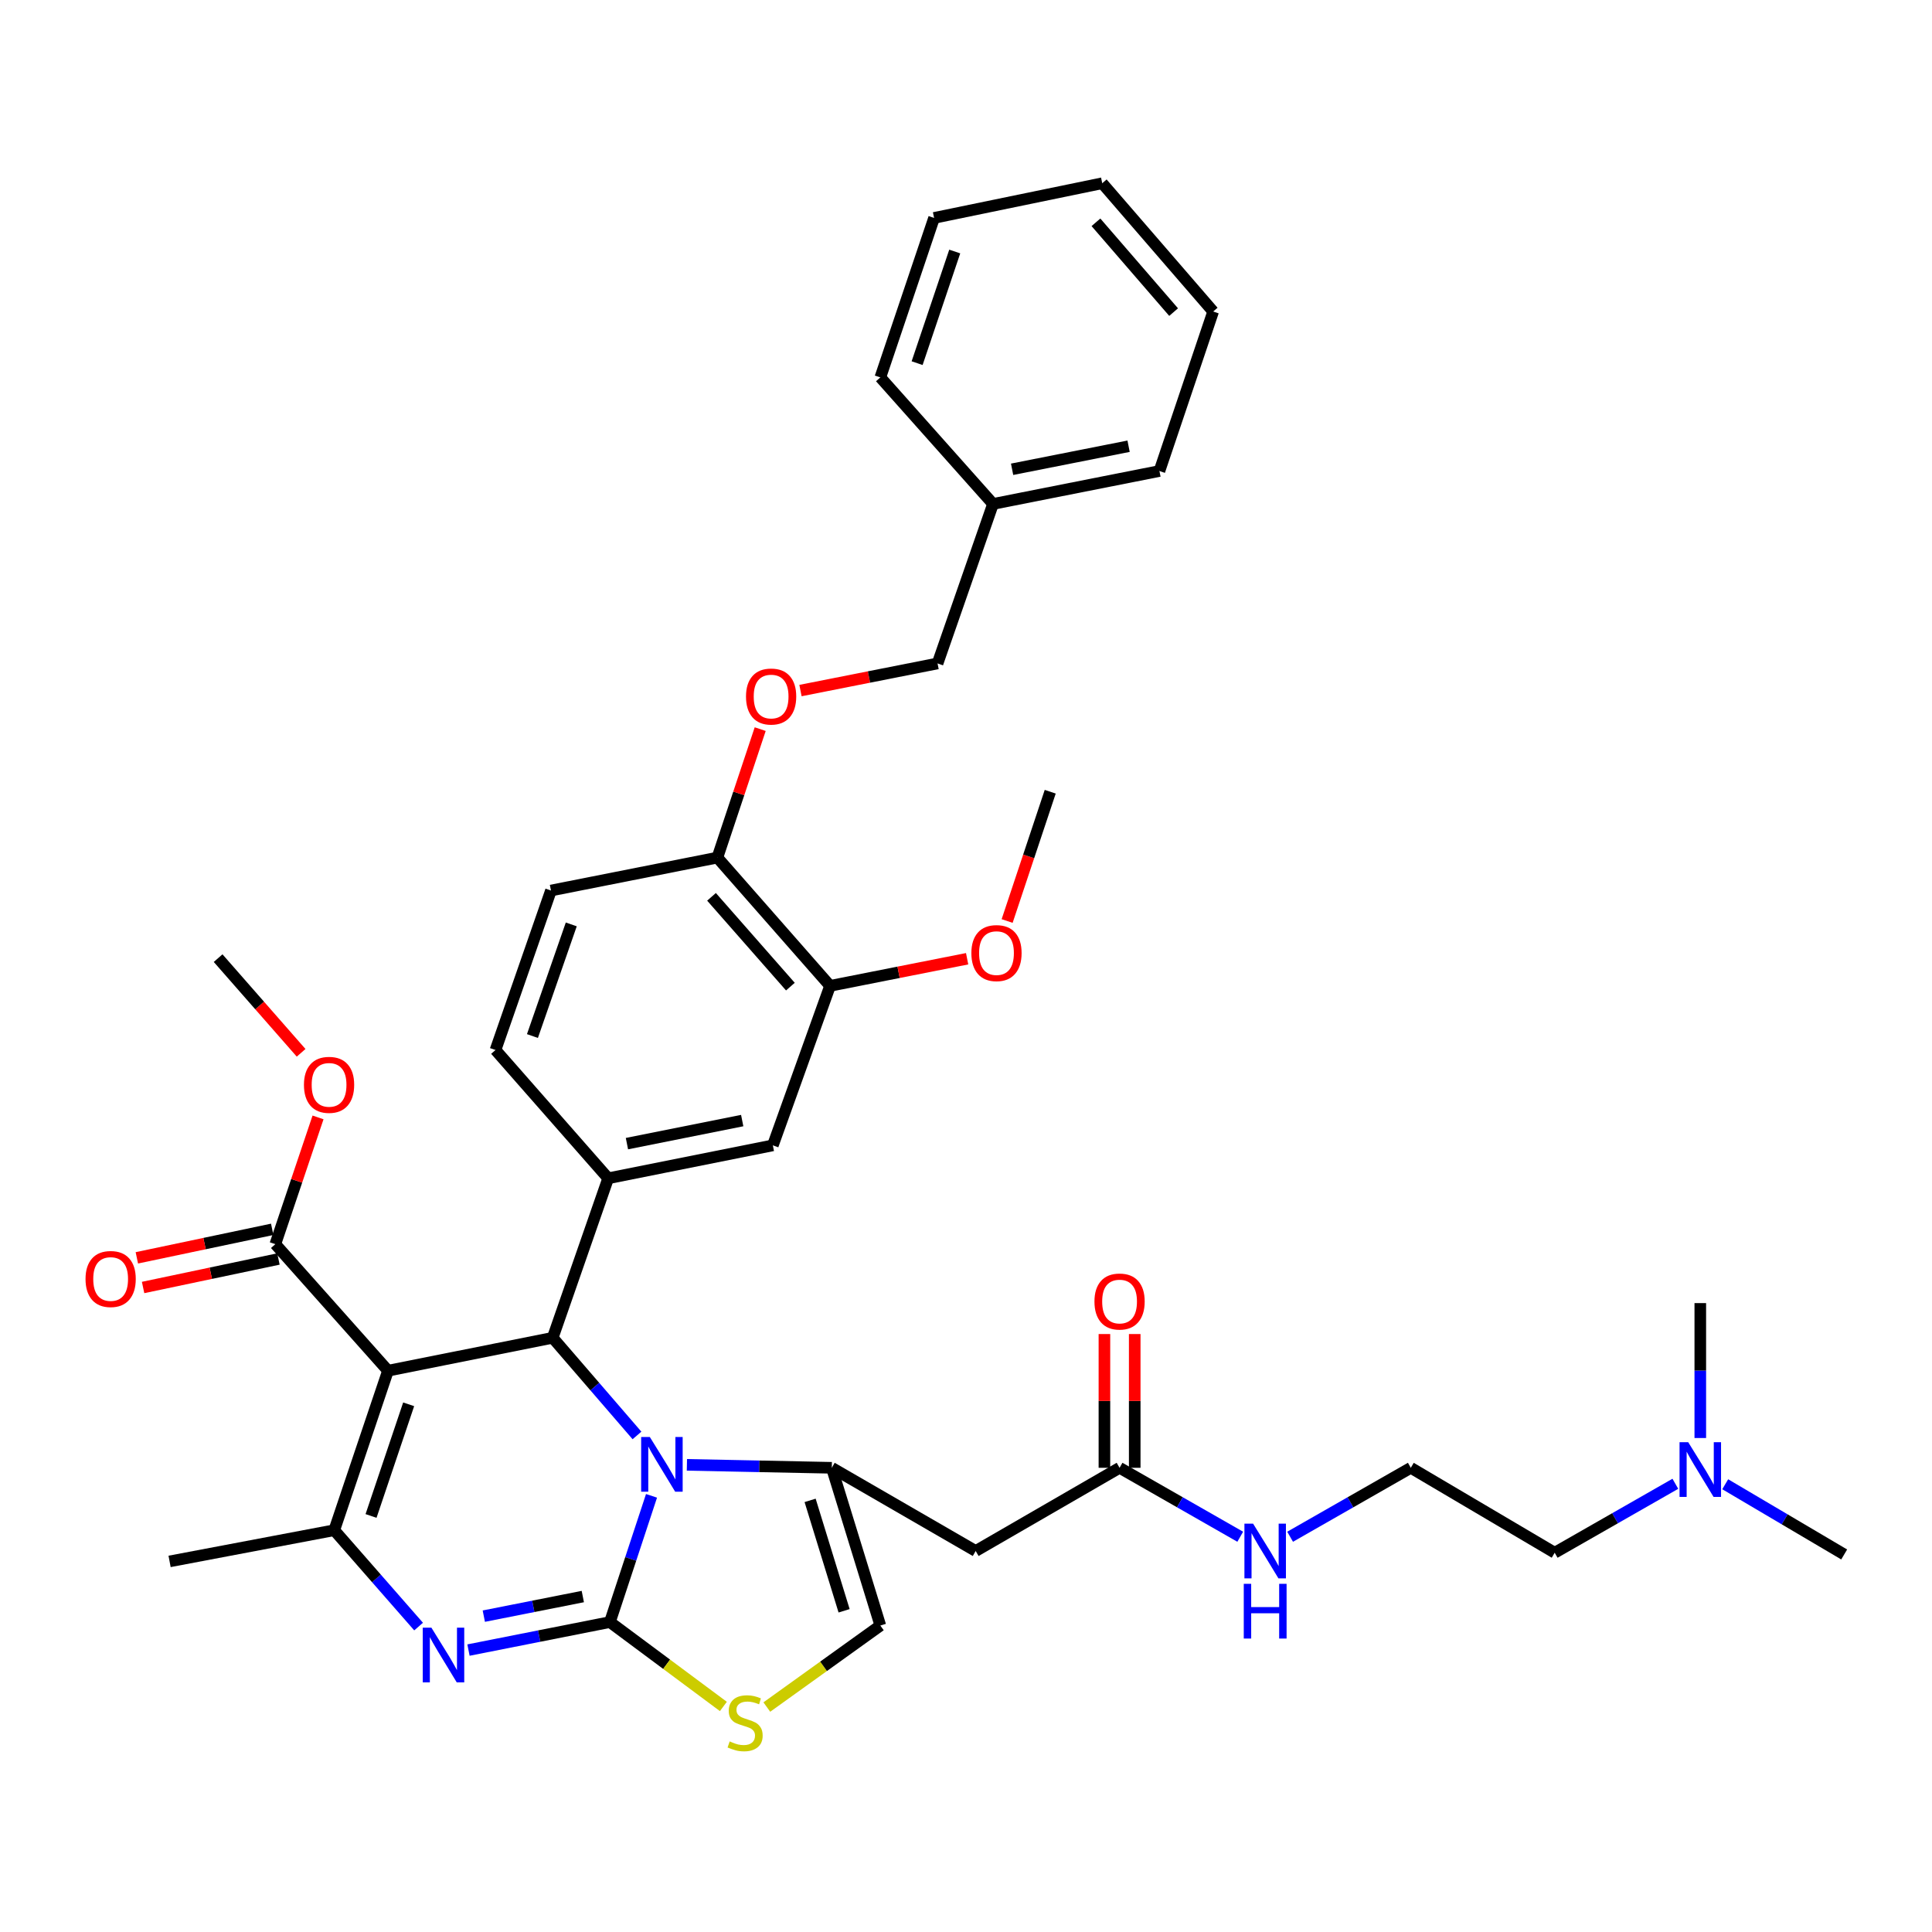 <?xml version='1.0' encoding='iso-8859-1'?>
<svg version='1.1' baseProfile='full'
              xmlns='http://www.w3.org/2000/svg'
                      xmlns:rdkit='http://www.rdkit.org/xml'
                      xmlns:xlink='http://www.w3.org/1999/xlink'
                  xml:space='preserve'
width='1000px' height='1000px' viewBox='0 0 1000 1000'>
<!-- END OF HEADER -->
<rect style='opacity:1.0;fill:#FFFFFF;stroke:none' width='1000' height='1000' x='0' y='0'> </rect>
<path class='bond-0' d='M 867.159,768.005 L 835.931,785.848' style='fill:none;fill-rule:evenodd;stroke:#0000FF;stroke-width:6px;stroke-linecap:butt;stroke-linejoin:miter;stroke-opacity:1' />
<path class='bond-0' d='M 835.931,785.848 L 804.703,803.692' style='fill:none;fill-rule:evenodd;stroke:#000000;stroke-width:6px;stroke-linecap:butt;stroke-linejoin:miter;stroke-opacity:1' />
<path class='bond-1' d='M 892.971,768.244 L 923.758,786.417' style='fill:none;fill-rule:evenodd;stroke:#0000FF;stroke-width:6px;stroke-linecap:butt;stroke-linejoin:miter;stroke-opacity:1' />
<path class='bond-1' d='M 923.758,786.417 L 954.545,804.589' style='fill:none;fill-rule:evenodd;stroke:#000000;stroke-width:6px;stroke-linecap:butt;stroke-linejoin:miter;stroke-opacity:1' />
<path class='bond-2' d='M 880.069,744.315 L 880.069,709.399' style='fill:none;fill-rule:evenodd;stroke:#0000FF;stroke-width:6px;stroke-linecap:butt;stroke-linejoin:miter;stroke-opacity:1' />
<path class='bond-2' d='M 880.069,709.399 L 880.069,674.484' style='fill:none;fill-rule:evenodd;stroke:#000000;stroke-width:6px;stroke-linecap:butt;stroke-linejoin:miter;stroke-opacity:1' />
<path class='bond-3' d='M 579.487,759.731 L 610.715,777.574' style='fill:none;fill-rule:evenodd;stroke:#000000;stroke-width:6px;stroke-linecap:butt;stroke-linejoin:miter;stroke-opacity:1' />
<path class='bond-3' d='M 610.715,777.574 L 641.943,795.418' style='fill:none;fill-rule:evenodd;stroke:#0000FF;stroke-width:6px;stroke-linecap:butt;stroke-linejoin:miter;stroke-opacity:1' />
<path class='bond-4' d='M 587.33,759.731 L 587.33,725.115' style='fill:none;fill-rule:evenodd;stroke:#000000;stroke-width:6px;stroke-linecap:butt;stroke-linejoin:miter;stroke-opacity:1' />
<path class='bond-4' d='M 587.33,725.115 L 587.33,690.5' style='fill:none;fill-rule:evenodd;stroke:#FF0000;stroke-width:6px;stroke-linecap:butt;stroke-linejoin:miter;stroke-opacity:1' />
<path class='bond-4' d='M 571.645,759.731 L 571.645,725.115' style='fill:none;fill-rule:evenodd;stroke:#000000;stroke-width:6px;stroke-linecap:butt;stroke-linejoin:miter;stroke-opacity:1' />
<path class='bond-4' d='M 571.645,725.115 L 571.645,690.5' style='fill:none;fill-rule:evenodd;stroke:#FF0000;stroke-width:6px;stroke-linecap:butt;stroke-linejoin:miter;stroke-opacity:1' />
<path class='bond-5' d='M 579.487,759.731 L 505.011,802.794' style='fill:none;fill-rule:evenodd;stroke:#000000;stroke-width:6px;stroke-linecap:butt;stroke-linejoin:miter;stroke-opacity:1' />
<path class='bond-6' d='M 667.763,795.418 L 698.995,777.575' style='fill:none;fill-rule:evenodd;stroke:#0000FF;stroke-width:6px;stroke-linecap:butt;stroke-linejoin:miter;stroke-opacity:1' />
<path class='bond-6' d='M 698.995,777.575 L 730.227,759.731' style='fill:none;fill-rule:evenodd;stroke:#000000;stroke-width:6px;stroke-linecap:butt;stroke-linejoin:miter;stroke-opacity:1' />
<path class='bond-7' d='M 804.703,803.692 L 730.227,759.731' style='fill:none;fill-rule:evenodd;stroke:#000000;stroke-width:6px;stroke-linecap:butt;stroke-linejoin:miter;stroke-opacity:1' />
<path class='bond-8' d='M 242.486,854.076 L 279.086,846.83' style='fill:none;fill-rule:evenodd;stroke:#0000FF;stroke-width:6px;stroke-linecap:butt;stroke-linejoin:miter;stroke-opacity:1' />
<path class='bond-8' d='M 279.086,846.83 L 315.686,839.584' style='fill:none;fill-rule:evenodd;stroke:#000000;stroke-width:6px;stroke-linecap:butt;stroke-linejoin:miter;stroke-opacity:1' />
<path class='bond-8' d='M 250.42,836.516 L 276.04,831.444' style='fill:none;fill-rule:evenodd;stroke:#0000FF;stroke-width:6px;stroke-linecap:butt;stroke-linejoin:miter;stroke-opacity:1' />
<path class='bond-8' d='M 276.04,831.444 L 301.66,826.371' style='fill:none;fill-rule:evenodd;stroke:#000000;stroke-width:6px;stroke-linecap:butt;stroke-linejoin:miter;stroke-opacity:1' />
<path class='bond-9' d='M 216.665,841.911 L 194.84,816.972' style='fill:none;fill-rule:evenodd;stroke:#0000FF;stroke-width:6px;stroke-linecap:butt;stroke-linejoin:miter;stroke-opacity:1' />
<path class='bond-9' d='M 194.84,816.972 L 173.016,792.033' style='fill:none;fill-rule:evenodd;stroke:#000000;stroke-width:6px;stroke-linecap:butt;stroke-linejoin:miter;stroke-opacity:1' />
<path class='bond-10' d='M 286.077,692.434 L 307.889,717.709' style='fill:none;fill-rule:evenodd;stroke:#000000;stroke-width:6px;stroke-linecap:butt;stroke-linejoin:miter;stroke-opacity:1' />
<path class='bond-10' d='M 307.889,717.709 L 329.7,742.984' style='fill:none;fill-rule:evenodd;stroke:#0000FF;stroke-width:6px;stroke-linecap:butt;stroke-linejoin:miter;stroke-opacity:1' />
<path class='bond-11' d='M 286.077,692.434 L 200.83,709.478' style='fill:none;fill-rule:evenodd;stroke:#000000;stroke-width:6px;stroke-linecap:butt;stroke-linejoin:miter;stroke-opacity:1' />
<path class='bond-12' d='M 286.077,692.434 L 314.789,609.88' style='fill:none;fill-rule:evenodd;stroke:#000000;stroke-width:6px;stroke-linecap:butt;stroke-linejoin:miter;stroke-opacity:1' />
<path class='bond-13' d='M 200.83,709.478 L 142.509,643.977' style='fill:none;fill-rule:evenodd;stroke:#000000;stroke-width:6px;stroke-linecap:butt;stroke-linejoin:miter;stroke-opacity:1' />
<path class='bond-14' d='M 200.83,709.478 L 173.016,792.033' style='fill:none;fill-rule:evenodd;stroke:#000000;stroke-width:6px;stroke-linecap:butt;stroke-linejoin:miter;stroke-opacity:1' />
<path class='bond-14' d='M 211.522,726.87 L 192.052,784.658' style='fill:none;fill-rule:evenodd;stroke:#000000;stroke-width:6px;stroke-linecap:butt;stroke-linejoin:miter;stroke-opacity:1' />
<path class='bond-15' d='M 173.016,792.033 L 87.778,808.179' style='fill:none;fill-rule:evenodd;stroke:#000000;stroke-width:6px;stroke-linecap:butt;stroke-linejoin:miter;stroke-opacity:1' />
<path class='bond-16' d='M 337.227,774.245 L 326.457,806.914' style='fill:none;fill-rule:evenodd;stroke:#0000FF;stroke-width:6px;stroke-linecap:butt;stroke-linejoin:miter;stroke-opacity:1' />
<path class='bond-16' d='M 326.457,806.914 L 315.686,839.584' style='fill:none;fill-rule:evenodd;stroke:#000000;stroke-width:6px;stroke-linecap:butt;stroke-linejoin:miter;stroke-opacity:1' />
<path class='bond-17' d='M 355.542,758.2 L 393.038,758.965' style='fill:none;fill-rule:evenodd;stroke:#0000FF;stroke-width:6px;stroke-linecap:butt;stroke-linejoin:miter;stroke-opacity:1' />
<path class='bond-17' d='M 393.038,758.965 L 430.534,759.731' style='fill:none;fill-rule:evenodd;stroke:#000000;stroke-width:6px;stroke-linecap:butt;stroke-linejoin:miter;stroke-opacity:1' />
<path class='bond-18' d='M 315.686,839.584 L 345.051,861.421' style='fill:none;fill-rule:evenodd;stroke:#000000;stroke-width:6px;stroke-linecap:butt;stroke-linejoin:miter;stroke-opacity:1' />
<path class='bond-18' d='M 345.051,861.421 L 374.415,883.257' style='fill:none;fill-rule:evenodd;stroke:#CCCC00;stroke-width:6px;stroke-linecap:butt;stroke-linejoin:miter;stroke-opacity:1' />
<path class='bond-19' d='M 396.909,883.565 L 426.287,862.472' style='fill:none;fill-rule:evenodd;stroke:#CCCC00;stroke-width:6px;stroke-linecap:butt;stroke-linejoin:miter;stroke-opacity:1' />
<path class='bond-19' d='M 426.287,862.472 L 455.664,841.379' style='fill:none;fill-rule:evenodd;stroke:#000000;stroke-width:6px;stroke-linecap:butt;stroke-linejoin:miter;stroke-opacity:1' />
<path class='bond-20' d='M 455.664,841.379 L 430.534,759.731' style='fill:none;fill-rule:evenodd;stroke:#000000;stroke-width:6px;stroke-linecap:butt;stroke-linejoin:miter;stroke-opacity:1' />
<path class='bond-20' d='M 436.904,833.746 L 419.313,776.592' style='fill:none;fill-rule:evenodd;stroke:#000000;stroke-width:6px;stroke-linecap:butt;stroke-linejoin:miter;stroke-opacity:1' />
<path class='bond-21' d='M 430.534,759.731 L 505.011,802.794' style='fill:none;fill-rule:evenodd;stroke:#000000;stroke-width:6px;stroke-linecap:butt;stroke-linejoin:miter;stroke-opacity:1' />
<path class='bond-22' d='M 429.636,510.282 L 371.315,443.891' style='fill:none;fill-rule:evenodd;stroke:#000000;stroke-width:6px;stroke-linecap:butt;stroke-linejoin:miter;stroke-opacity:1' />
<path class='bond-22' d='M 409.104,510.675 L 368.28,464.202' style='fill:none;fill-rule:evenodd;stroke:#000000;stroke-width:6px;stroke-linecap:butt;stroke-linejoin:miter;stroke-opacity:1' />
<path class='bond-23' d='M 429.636,510.282 L 400.027,592.836' style='fill:none;fill-rule:evenodd;stroke:#000000;stroke-width:6px;stroke-linecap:butt;stroke-linejoin:miter;stroke-opacity:1' />
<path class='bond-24' d='M 429.636,510.282 L 465.111,503.263' style='fill:none;fill-rule:evenodd;stroke:#000000;stroke-width:6px;stroke-linecap:butt;stroke-linejoin:miter;stroke-opacity:1' />
<path class='bond-24' d='M 465.111,503.263 L 500.585,496.244' style='fill:none;fill-rule:evenodd;stroke:#FF0000;stroke-width:6px;stroke-linecap:butt;stroke-linejoin:miter;stroke-opacity:1' />
<path class='bond-25' d='M 142.509,643.977 L 153.562,611.173' style='fill:none;fill-rule:evenodd;stroke:#000000;stroke-width:6px;stroke-linecap:butt;stroke-linejoin:miter;stroke-opacity:1' />
<path class='bond-25' d='M 153.562,611.173 L 164.616,578.369' style='fill:none;fill-rule:evenodd;stroke:#FF0000;stroke-width:6px;stroke-linecap:butt;stroke-linejoin:miter;stroke-opacity:1' />
<path class='bond-26' d='M 140.893,636.303 L 105.863,643.68' style='fill:none;fill-rule:evenodd;stroke:#000000;stroke-width:6px;stroke-linecap:butt;stroke-linejoin:miter;stroke-opacity:1' />
<path class='bond-26' d='M 105.863,643.68 L 70.832,651.057' style='fill:none;fill-rule:evenodd;stroke:#FF0000;stroke-width:6px;stroke-linecap:butt;stroke-linejoin:miter;stroke-opacity:1' />
<path class='bond-26' d='M 144.125,651.651 L 109.095,659.028' style='fill:none;fill-rule:evenodd;stroke:#000000;stroke-width:6px;stroke-linecap:butt;stroke-linejoin:miter;stroke-opacity:1' />
<path class='bond-26' d='M 109.095,659.028 L 74.064,666.405' style='fill:none;fill-rule:evenodd;stroke:#FF0000;stroke-width:6px;stroke-linecap:butt;stroke-linejoin:miter;stroke-opacity:1' />
<path class='bond-27' d='M 155.86,544.934 L 134.38,520.432' style='fill:none;fill-rule:evenodd;stroke:#FF0000;stroke-width:6px;stroke-linecap:butt;stroke-linejoin:miter;stroke-opacity:1' />
<path class='bond-27' d='M 134.38,520.432 L 112.899,495.93' style='fill:none;fill-rule:evenodd;stroke:#000000;stroke-width:6px;stroke-linecap:butt;stroke-linejoin:miter;stroke-opacity:1' />
<path class='bond-28' d='M 371.315,443.891 L 382.396,410.645' style='fill:none;fill-rule:evenodd;stroke:#000000;stroke-width:6px;stroke-linecap:butt;stroke-linejoin:miter;stroke-opacity:1' />
<path class='bond-28' d='M 382.396,410.645 L 393.477,377.399' style='fill:none;fill-rule:evenodd;stroke:#FF0000;stroke-width:6px;stroke-linecap:butt;stroke-linejoin:miter;stroke-opacity:1' />
<path class='bond-29' d='M 371.315,443.891 L 285.18,460.936' style='fill:none;fill-rule:evenodd;stroke:#000000;stroke-width:6px;stroke-linecap:butt;stroke-linejoin:miter;stroke-opacity:1' />
<path class='bond-30' d='M 414.325,357.433 L 449.799,350.414' style='fill:none;fill-rule:evenodd;stroke:#FF0000;stroke-width:6px;stroke-linecap:butt;stroke-linejoin:miter;stroke-opacity:1' />
<path class='bond-30' d='M 449.799,350.414 L 485.274,343.395' style='fill:none;fill-rule:evenodd;stroke:#000000;stroke-width:6px;stroke-linecap:butt;stroke-linejoin:miter;stroke-opacity:1' />
<path class='bond-31' d='M 400.027,592.836 L 314.789,609.88' style='fill:none;fill-rule:evenodd;stroke:#000000;stroke-width:6px;stroke-linecap:butt;stroke-linejoin:miter;stroke-opacity:1' />
<path class='bond-31' d='M 384.166,580.012 L 324.499,591.943' style='fill:none;fill-rule:evenodd;stroke:#000000;stroke-width:6px;stroke-linecap:butt;stroke-linejoin:miter;stroke-opacity:1' />
<path class='bond-32' d='M 285.18,460.936 L 256.468,543.481' style='fill:none;fill-rule:evenodd;stroke:#000000;stroke-width:6px;stroke-linecap:butt;stroke-linejoin:miter;stroke-opacity:1' />
<path class='bond-32' d='M 295.687,478.47 L 275.589,536.252' style='fill:none;fill-rule:evenodd;stroke:#000000;stroke-width:6px;stroke-linecap:butt;stroke-linejoin:miter;stroke-opacity:1' />
<path class='bond-33' d='M 314.789,609.88 L 256.468,543.481' style='fill:none;fill-rule:evenodd;stroke:#000000;stroke-width:6px;stroke-linecap:butt;stroke-linejoin:miter;stroke-opacity:1' />
<path class='bond-34' d='M 485.274,343.395 L 513.986,260.841' style='fill:none;fill-rule:evenodd;stroke:#000000;stroke-width:6px;stroke-linecap:butt;stroke-linejoin:miter;stroke-opacity:1' />
<path class='bond-35' d='M 521.287,476.719 L 532.441,443.256' style='fill:none;fill-rule:evenodd;stroke:#FF0000;stroke-width:6px;stroke-linecap:butt;stroke-linejoin:miter;stroke-opacity:1' />
<path class='bond-35' d='M 532.441,443.256 L 543.595,409.794' style='fill:none;fill-rule:evenodd;stroke:#000000;stroke-width:6px;stroke-linecap:butt;stroke-linejoin:miter;stroke-opacity:1' />
<path class='bond-36' d='M 513.986,260.841 L 600.121,243.797' style='fill:none;fill-rule:evenodd;stroke:#000000;stroke-width:6px;stroke-linecap:butt;stroke-linejoin:miter;stroke-opacity:1' />
<path class='bond-36' d='M 523.862,242.898 L 584.156,230.967' style='fill:none;fill-rule:evenodd;stroke:#000000;stroke-width:6px;stroke-linecap:butt;stroke-linejoin:miter;stroke-opacity:1' />
<path class='bond-37' d='M 513.986,260.841 L 455.664,195.34' style='fill:none;fill-rule:evenodd;stroke:#000000;stroke-width:6px;stroke-linecap:butt;stroke-linejoin:miter;stroke-opacity:1' />
<path class='bond-38' d='M 600.121,243.797 L 627.936,161.243' style='fill:none;fill-rule:evenodd;stroke:#000000;stroke-width:6px;stroke-linecap:butt;stroke-linejoin:miter;stroke-opacity:1' />
<path class='bond-39' d='M 455.664,195.34 L 483.479,112.794' style='fill:none;fill-rule:evenodd;stroke:#000000;stroke-width:6px;stroke-linecap:butt;stroke-linejoin:miter;stroke-opacity:1' />
<path class='bond-39' d='M 474.7,187.966 L 494.17,130.184' style='fill:none;fill-rule:evenodd;stroke:#000000;stroke-width:6px;stroke-linecap:butt;stroke-linejoin:miter;stroke-opacity:1' />
<path class='bond-40' d='M 483.479,112.794 L 570.512,94.844' style='fill:none;fill-rule:evenodd;stroke:#000000;stroke-width:6px;stroke-linecap:butt;stroke-linejoin:miter;stroke-opacity:1' />
<path class='bond-41' d='M 627.936,161.243 L 570.512,94.844' style='fill:none;fill-rule:evenodd;stroke:#000000;stroke-width:6px;stroke-linecap:butt;stroke-linejoin:miter;stroke-opacity:1' />
<path class='bond-41' d='M 607.459,161.543 L 567.262,115.064' style='fill:none;fill-rule:evenodd;stroke:#000000;stroke-width:6px;stroke-linecap:butt;stroke-linejoin:miter;stroke-opacity:1' />
<path  class='atom-0' d='M 873.809 746.468
L 883.089 761.468
Q 884.009 762.948, 885.489 765.628
Q 886.969 768.308, 887.049 768.468
L 887.049 746.468
L 890.809 746.468
L 890.809 774.788
L 886.929 774.788
L 876.969 758.388
Q 875.809 756.468, 874.569 754.268
Q 873.369 752.068, 873.009 751.388
L 873.009 774.788
L 869.329 774.788
L 869.329 746.468
L 873.809 746.468
' fill='#0000FF'/>
<path  class='atom-2' d='M 648.593 788.634
L 657.873 803.634
Q 658.793 805.114, 660.273 807.794
Q 661.753 810.474, 661.833 810.634
L 661.833 788.634
L 665.593 788.634
L 665.593 816.954
L 661.713 816.954
L 651.753 800.554
Q 650.593 798.634, 649.353 796.434
Q 648.153 794.234, 647.793 793.554
L 647.793 816.954
L 644.113 816.954
L 644.113 788.634
L 648.593 788.634
' fill='#0000FF'/>
<path  class='atom-2' d='M 643.773 819.786
L 647.613 819.786
L 647.613 831.826
L 662.093 831.826
L 662.093 819.786
L 665.933 819.786
L 665.933 848.106
L 662.093 848.106
L 662.093 835.026
L 647.613 835.026
L 647.613 848.106
L 643.773 848.106
L 643.773 819.786
' fill='#0000FF'/>
<path  class='atom-3' d='M 566.487 673.666
Q 566.487 666.866, 569.847 663.066
Q 573.207 659.266, 579.487 659.266
Q 585.767 659.266, 589.127 663.066
Q 592.487 666.866, 592.487 673.666
Q 592.487 680.546, 589.087 684.466
Q 585.687 688.346, 579.487 688.346
Q 573.247 688.346, 569.847 684.466
Q 566.487 680.586, 566.487 673.666
M 579.487 685.146
Q 583.807 685.146, 586.127 682.266
Q 588.487 679.346, 588.487 673.666
Q 588.487 668.106, 586.127 665.306
Q 583.807 662.466, 579.487 662.466
Q 575.167 662.466, 572.807 665.266
Q 570.487 668.066, 570.487 673.666
Q 570.487 679.386, 572.807 682.266
Q 575.167 685.146, 579.487 685.146
' fill='#FF0000'/>
<path  class='atom-5' d='M 223.291 842.477
L 232.571 857.477
Q 233.491 858.957, 234.971 861.637
Q 236.451 864.317, 236.531 864.477
L 236.531 842.477
L 240.291 842.477
L 240.291 870.797
L 236.411 870.797
L 226.451 854.397
Q 225.291 852.477, 224.051 850.277
Q 222.851 848.077, 222.491 847.397
L 222.491 870.797
L 218.811 870.797
L 218.811 842.477
L 223.291 842.477
' fill='#0000FF'/>
<path  class='atom-9' d='M 336.343 743.776
L 345.623 758.776
Q 346.543 760.256, 348.023 762.936
Q 349.503 765.616, 349.583 765.776
L 349.583 743.776
L 353.343 743.776
L 353.343 772.096
L 349.463 772.096
L 339.503 755.696
Q 338.343 753.776, 337.103 751.576
Q 335.903 749.376, 335.543 748.696
L 335.543 772.096
L 331.863 772.096
L 331.863 743.776
L 336.343 743.776
' fill='#0000FF'/>
<path  class='atom-11' d='M 377.675 901.351
Q 377.995 901.471, 379.315 902.031
Q 380.635 902.591, 382.075 902.951
Q 383.555 903.271, 384.995 903.271
Q 387.675 903.271, 389.235 901.991
Q 390.795 900.671, 390.795 898.391
Q 390.795 896.831, 389.995 895.871
Q 389.235 894.911, 388.035 894.391
Q 386.835 893.871, 384.835 893.271
Q 382.315 892.511, 380.795 891.791
Q 379.315 891.071, 378.235 889.551
Q 377.195 888.031, 377.195 885.471
Q 377.195 881.911, 379.595 879.711
Q 382.035 877.511, 386.835 877.511
Q 390.115 877.511, 393.835 879.071
L 392.915 882.151
Q 389.515 880.751, 386.955 880.751
Q 384.195 880.751, 382.675 881.911
Q 381.155 883.031, 381.195 884.991
Q 381.195 886.511, 381.955 887.431
Q 382.755 888.351, 383.875 888.871
Q 385.035 889.391, 386.955 889.991
Q 389.515 890.791, 391.035 891.591
Q 392.555 892.391, 393.635 894.031
Q 394.755 895.631, 394.755 898.391
Q 394.755 902.311, 392.115 904.431
Q 389.515 906.511, 385.155 906.511
Q 382.635 906.511, 380.715 905.951
Q 378.835 905.431, 376.595 904.511
L 377.675 901.351
' fill='#CCCC00'/>
<path  class='atom-17' d='M 157.323 561.511
Q 157.323 554.711, 160.683 550.911
Q 164.043 547.111, 170.323 547.111
Q 176.603 547.111, 179.963 550.911
Q 183.323 554.711, 183.323 561.511
Q 183.323 568.391, 179.923 572.311
Q 176.523 576.191, 170.323 576.191
Q 164.083 576.191, 160.683 572.311
Q 157.323 568.431, 157.323 561.511
M 170.323 572.991
Q 174.643 572.991, 176.963 570.111
Q 179.323 567.191, 179.323 561.511
Q 179.323 555.951, 176.963 553.151
Q 174.643 550.311, 170.323 550.311
Q 166.003 550.311, 163.643 553.111
Q 161.323 555.911, 161.323 561.511
Q 161.323 567.231, 163.643 570.111
Q 166.003 572.991, 170.323 572.991
' fill='#FF0000'/>
<path  class='atom-18' d='M 44.271 662.007
Q 44.271 655.207, 47.631 651.407
Q 50.991 647.607, 57.271 647.607
Q 63.551 647.607, 66.911 651.407
Q 70.271 655.207, 70.271 662.007
Q 70.271 668.887, 66.871 672.807
Q 63.471 676.687, 57.271 676.687
Q 51.031 676.687, 47.631 672.807
Q 44.271 668.927, 44.271 662.007
M 57.271 673.487
Q 61.591 673.487, 63.911 670.607
Q 66.271 667.687, 66.271 662.007
Q 66.271 656.447, 63.911 653.647
Q 61.591 650.807, 57.271 650.807
Q 52.951 650.807, 50.591 653.607
Q 48.271 656.407, 48.271 662.007
Q 48.271 667.727, 50.591 670.607
Q 52.951 673.487, 57.271 673.487
' fill='#FF0000'/>
<path  class='atom-20' d='M 386.13 360.52
Q 386.13 353.72, 389.49 349.92
Q 392.85 346.12, 399.13 346.12
Q 405.41 346.12, 408.77 349.92
Q 412.13 353.72, 412.13 360.52
Q 412.13 367.4, 408.73 371.32
Q 405.33 375.2, 399.13 375.2
Q 392.89 375.2, 389.49 371.32
Q 386.13 367.44, 386.13 360.52
M 399.13 372
Q 403.45 372, 405.77 369.12
Q 408.13 366.2, 408.13 360.52
Q 408.13 354.96, 405.77 352.16
Q 403.45 349.32, 399.13 349.32
Q 394.81 349.32, 392.45 352.12
Q 390.13 354.92, 390.13 360.52
Q 390.13 366.24, 392.45 369.12
Q 394.81 372, 399.13 372
' fill='#FF0000'/>
<path  class='atom-28' d='M 502.781 493.317
Q 502.781 486.517, 506.141 482.717
Q 509.501 478.917, 515.781 478.917
Q 522.061 478.917, 525.421 482.717
Q 528.781 486.517, 528.781 493.317
Q 528.781 500.197, 525.381 504.117
Q 521.981 507.997, 515.781 507.997
Q 509.541 507.997, 506.141 504.117
Q 502.781 500.237, 502.781 493.317
M 515.781 504.797
Q 520.101 504.797, 522.421 501.917
Q 524.781 498.997, 524.781 493.317
Q 524.781 487.757, 522.421 484.957
Q 520.101 482.117, 515.781 482.117
Q 511.461 482.117, 509.101 484.917
Q 506.781 487.717, 506.781 493.317
Q 506.781 499.037, 509.101 501.917
Q 511.461 504.797, 515.781 504.797
' fill='#FF0000'/>
</svg>
